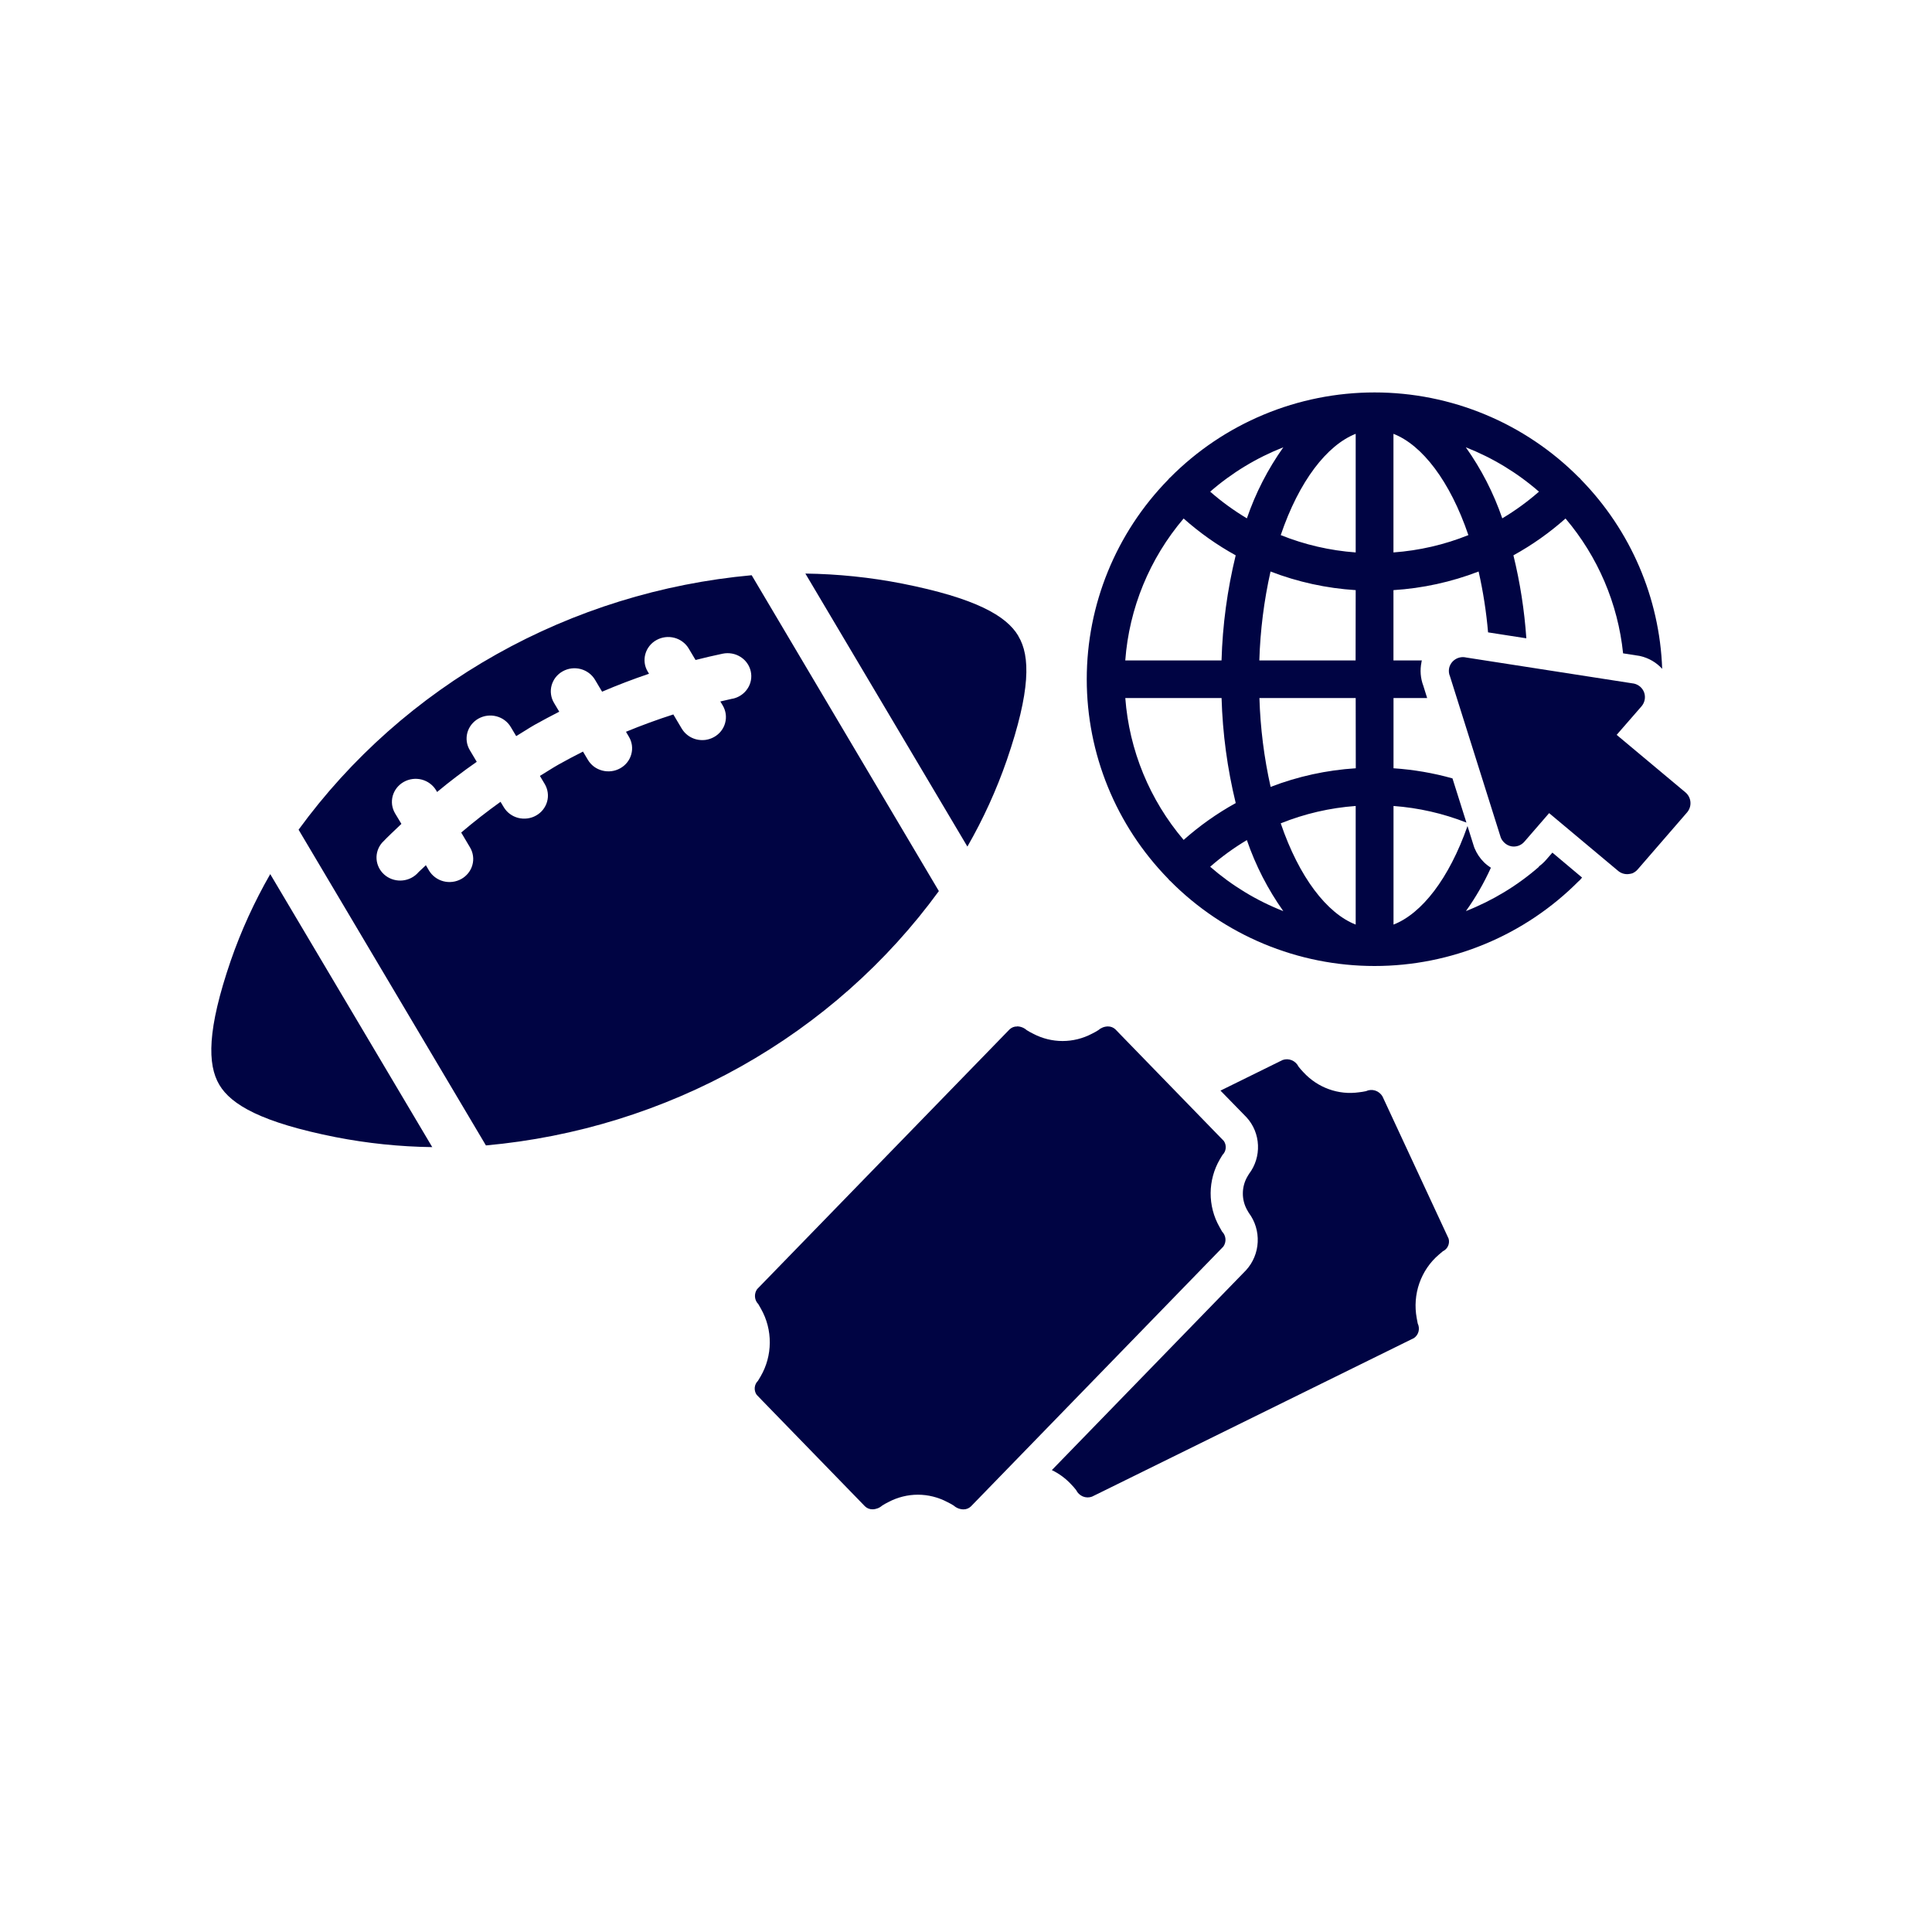 <svg width="64" height="64" viewBox="0 0 64 64" fill="none" xmlns="http://www.w3.org/2000/svg">
<path d="M14.319 38C13.241 37.986 12.168 37.875 11.111 37.668C8.679 37.185 7.659 36.602 7.264 35.933C6.869 35.265 6.858 34.115 7.643 31.826C7.987 30.832 8.426 29.871 8.952 28.956L14.319 38ZM33.734 21.067C33.338 20.397 32.317 19.814 29.887 19.332C28.83 19.125 27.756 19.014 26.679 19L32.046 28.044C32.572 27.129 33.01 26.168 33.354 25.174C34.14 22.885 34.134 21.733 33.734 21.072V21.067ZM24.9 19.055C21.922 19.326 19.038 20.219 16.448 21.674C13.857 23.129 11.621 25.111 9.891 27.485L16.097 37.944C19.075 37.674 21.956 36.781 24.546 35.327C27.136 33.872 29.372 31.891 31.101 29.518L24.9 19.055ZM24.272 23.143C24.135 23.172 23.999 23.206 23.862 23.237L23.943 23.372C23.994 23.459 24.027 23.555 24.041 23.655C24.054 23.754 24.047 23.855 24.02 23.952C23.994 24.049 23.948 24.139 23.885 24.219C23.822 24.298 23.744 24.365 23.654 24.415C23.565 24.465 23.467 24.497 23.365 24.511C23.263 24.523 23.159 24.517 23.059 24.491C22.96 24.465 22.866 24.42 22.785 24.359C22.703 24.298 22.634 24.221 22.583 24.135L22.305 23.667C21.779 23.835 21.256 24.027 20.736 24.241L20.834 24.407C20.886 24.494 20.919 24.59 20.933 24.689C20.946 24.789 20.939 24.89 20.912 24.987C20.886 25.084 20.84 25.174 20.777 25.254C20.714 25.334 20.636 25.4 20.547 25.45C20.457 25.5 20.359 25.533 20.256 25.546C20.154 25.559 20.051 25.552 19.951 25.526C19.852 25.5 19.758 25.456 19.676 25.395C19.595 25.334 19.526 25.257 19.475 25.171L19.312 24.897C19.039 25.035 18.768 25.178 18.5 25.328C18.291 25.447 18.091 25.579 17.885 25.703L18.046 25.973C18.097 26.06 18.131 26.156 18.144 26.256C18.158 26.355 18.151 26.456 18.124 26.553C18.097 26.65 18.051 26.741 17.988 26.82C17.926 26.9 17.847 26.966 17.758 27.016C17.669 27.067 17.57 27.099 17.468 27.112C17.366 27.125 17.262 27.118 17.163 27.093C17.063 27.067 16.97 27.022 16.888 26.961C16.806 26.9 16.738 26.823 16.686 26.736L16.581 26.561C16.13 26.884 15.695 27.224 15.278 27.579L15.571 28.073C15.622 28.159 15.656 28.255 15.669 28.355C15.683 28.454 15.676 28.555 15.649 28.652C15.623 28.749 15.577 28.84 15.514 28.919C15.451 28.999 15.373 29.066 15.284 29.116C15.194 29.166 15.096 29.199 14.994 29.212C14.891 29.225 14.788 29.219 14.688 29.193C14.589 29.167 14.495 29.122 14.414 29.061C14.332 29 14.263 28.924 14.211 28.837L14.107 28.66C14.008 28.762 13.897 28.851 13.805 28.953C13.661 29.09 13.469 29.167 13.268 29.17C13.067 29.173 12.872 29.1 12.725 28.968C12.577 28.835 12.487 28.651 12.474 28.456C12.461 28.261 12.526 28.068 12.655 27.918C12.859 27.702 13.082 27.5 13.297 27.292L13.088 26.945C13.037 26.858 13.003 26.762 12.989 26.663C12.976 26.563 12.983 26.462 13.009 26.366C13.036 26.269 13.082 26.178 13.145 26.098C13.208 26.019 13.286 25.952 13.375 25.902C13.464 25.852 13.563 25.819 13.665 25.806C13.768 25.793 13.871 25.799 13.971 25.825C14.07 25.851 14.164 25.896 14.245 25.957C14.327 26.018 14.396 26.094 14.448 26.181L14.479 26.236C14.897 25.888 15.335 25.555 15.793 25.236L15.562 24.848C15.457 24.672 15.429 24.464 15.483 24.268C15.537 24.073 15.669 23.906 15.849 23.805C16.029 23.704 16.244 23.676 16.445 23.729C16.646 23.781 16.817 23.909 16.921 24.085L17.1 24.385C17.309 24.261 17.503 24.129 17.714 24.009C17.983 23.859 18.254 23.715 18.526 23.576L18.351 23.282C18.299 23.195 18.266 23.099 18.253 23C18.239 22.9 18.246 22.799 18.273 22.703C18.3 22.606 18.346 22.515 18.408 22.435C18.471 22.356 18.549 22.289 18.639 22.239C18.728 22.189 18.826 22.156 18.929 22.143C19.031 22.13 19.135 22.137 19.235 22.163C19.334 22.189 19.427 22.234 19.509 22.295C19.591 22.356 19.659 22.432 19.711 22.519L19.945 22.913C20.457 22.694 20.976 22.496 21.5 22.319L21.456 22.246C21.404 22.159 21.37 22.063 21.357 21.964C21.344 21.864 21.351 21.764 21.378 21.667C21.404 21.57 21.451 21.479 21.513 21.4C21.576 21.32 21.654 21.254 21.744 21.204C21.833 21.154 21.932 21.121 22.034 21.108C22.136 21.095 22.24 21.102 22.339 21.128C22.439 21.154 22.532 21.199 22.613 21.26C22.695 21.321 22.764 21.397 22.815 21.484L23.041 21.863C23.339 21.787 23.639 21.717 23.94 21.654C24.143 21.612 24.356 21.65 24.53 21.76C24.705 21.87 24.827 22.043 24.87 22.241C24.914 22.439 24.875 22.646 24.761 22.815C24.648 22.985 24.471 23.104 24.267 23.147L24.272 23.143Z" fill="#000443"/>
<path d="M33.691 34C33.808 34.001 33.921 34.045 34.01 34.124C34.079 34.168 34.151 34.208 34.224 34.243C34.526 34.402 34.86 34.485 35.199 34.485C35.537 34.485 35.871 34.402 36.173 34.243C36.245 34.208 36.315 34.169 36.382 34.126C36.47 34.048 36.583 34.004 36.699 34.002C36.793 34 36.885 34.036 36.953 34.102L37.109 34.264L40.352 37.602L40.54 37.795C40.589 37.865 40.611 37.95 40.603 38.036C40.595 38.121 40.557 38.2 40.496 38.259L40.408 38.406C40.212 38.743 40.107 39.128 40.104 39.52C40.102 39.913 40.202 40.3 40.394 40.639L40.484 40.799C40.548 40.862 40.587 40.948 40.595 41.039C40.602 41.13 40.577 41.221 40.524 41.295L32.163 49.902C32.095 49.967 32.006 50.002 31.913 50C31.796 49.998 31.683 49.954 31.595 49.876C31.526 49.832 31.454 49.792 31.381 49.757C31.079 49.598 30.745 49.514 30.406 49.514C30.067 49.514 29.733 49.598 29.432 49.757C29.36 49.792 29.29 49.831 29.223 49.874C29.134 49.953 29.022 49.996 28.905 49.998C28.811 50 28.72 49.964 28.652 49.898L28.495 49.736L25.284 46.431L25.252 46.398L25.065 46.204C25.016 46.135 24.994 46.049 25.002 45.964C25.01 45.879 25.048 45.8 25.109 45.741L25.197 45.594C25.393 45.257 25.498 44.872 25.5 44.479C25.503 44.086 25.403 43.7 25.211 43.36L25.12 43.2C25.056 43.137 25.017 43.051 25.01 42.96C25.003 42.869 25.028 42.778 25.081 42.704L33.442 34.101C33.475 34.069 33.514 34.044 33.557 34.027C33.599 34.01 33.645 34.002 33.691 34.004M47.986 41.03L47.872 40.784L47.852 40.741L45.796 36.319C45.741 36.227 45.655 36.158 45.555 36.126C45.454 36.094 45.346 36.101 45.25 36.146C45.172 36.163 45.094 36.176 45.015 36.184C44.679 36.232 44.337 36.196 44.018 36.08C43.698 35.965 43.41 35.772 43.177 35.519C43.12 35.461 43.066 35.399 43.016 35.334C42.969 35.238 42.889 35.162 42.792 35.122C42.695 35.081 42.587 35.078 42.488 35.114L40.43 36.128L41.075 36.789L41.295 37.015C41.524 37.265 41.658 37.592 41.672 37.935C41.687 38.279 41.581 38.617 41.375 38.887L41.322 38.975C41.224 39.143 41.172 39.334 41.171 39.529C41.169 39.725 41.219 39.917 41.315 40.086L41.369 40.179C41.576 40.454 41.68 40.797 41.663 41.145C41.647 41.492 41.51 41.822 41.278 42.076L34.844 48.699C35.085 48.815 35.303 48.976 35.486 49.174C35.543 49.232 35.597 49.294 35.647 49.358C35.694 49.455 35.773 49.531 35.87 49.572C35.967 49.612 36.075 49.615 36.174 49.578L36.49 49.423L46.84 44.325C46.914 44.274 46.968 44.197 46.991 44.108C47.013 44.019 47.004 43.925 46.964 43.843L46.93 43.662C46.859 43.276 46.889 42.877 47.018 42.508C47.148 42.138 47.371 41.811 47.666 41.56L47.797 41.449C47.873 41.414 47.934 41.352 47.969 41.275C48.004 41.197 48.01 41.108 47.986 41.026V41.03Z" fill="#000443"/>
<path d="M54.13 22.645C54.208 22.663 54.28 22.7 54.339 22.753C54.398 22.807 54.443 22.874 54.468 22.95C54.493 23.026 54.497 23.107 54.481 23.186C54.465 23.264 54.429 23.337 54.377 23.398L53.554 24.343L55.836 26.251C55.93 26.332 55.988 26.446 55.998 26.569C56.008 26.692 55.969 26.813 55.89 26.908L54.254 28.797C54.205 28.855 54.142 28.901 54.071 28.931C54.026 28.944 53.98 28.952 53.934 28.956C53.874 28.961 53.813 28.953 53.755 28.934C53.697 28.915 53.644 28.885 53.598 28.845L51.317 26.936L50.499 27.88C50.447 27.941 50.381 27.987 50.306 28.015C50.231 28.042 50.151 28.05 50.072 28.037C49.977 28.02 49.889 27.974 49.822 27.904C49.778 27.86 49.742 27.808 49.717 27.751L48.033 22.406C47.994 22.318 47.985 22.22 48.006 22.125C48.02 22.066 48.046 22.01 48.082 21.96C48.118 21.911 48.163 21.869 48.216 21.837C48.268 21.805 48.326 21.784 48.387 21.774C48.447 21.764 48.509 21.767 48.569 21.781L54.13 22.645ZM52.409 29.071C52.398 29.083 52.386 29.097 52.374 29.109C52.361 29.122 52.348 29.143 52.333 29.159C52.317 29.174 52.316 29.171 52.307 29.178C51.422 30.072 50.368 30.782 49.205 31.266C48.042 31.751 46.795 32 45.534 32C44.274 32 43.027 31.751 41.864 31.266C40.701 30.782 39.647 30.072 38.761 29.178C38.753 29.171 38.745 29.166 38.737 29.159C38.728 29.151 38.709 29.126 38.696 29.109C36.967 27.34 36 24.969 36 22.5C36 20.03 36.967 17.659 38.696 15.89C38.709 15.873 38.722 15.857 38.737 15.841C38.745 15.833 38.753 15.828 38.761 15.821C39.647 14.928 40.701 14.218 41.864 13.734C43.027 13.249 44.274 13 45.534 13C46.795 13 48.042 13.249 49.205 13.734C50.368 14.218 51.422 14.928 52.307 15.821C52.316 15.827 52.325 15.834 52.333 15.841C52.347 15.857 52.361 15.873 52.374 15.89C54.019 17.574 54.978 19.807 55.062 22.156C54.871 21.946 54.62 21.799 54.343 21.735L54.309 21.727L54.276 21.722L53.767 21.643C53.597 19.996 52.932 18.44 51.86 17.176C51.332 17.646 50.753 18.055 50.134 18.396C50.355 19.299 50.498 20.218 50.562 21.145L49.294 20.948C49.236 20.27 49.131 19.596 48.981 18.932C48.078 19.28 47.126 19.488 46.16 19.549V21.877H47.102C47.102 21.887 47.094 21.897 47.092 21.908L47.089 21.921V21.934C47.034 22.197 47.055 22.471 47.151 22.722L47.276 23.123H46.162V25.45C46.823 25.494 47.478 25.606 48.115 25.785L48.577 27.249C47.804 26.945 46.99 26.76 46.162 26.699V30.628C47.1 30.263 48.003 29.103 48.613 27.364L48.823 28.032L48.835 28.068L48.849 28.103C48.92 28.273 49.023 28.427 49.153 28.558C49.224 28.628 49.303 28.69 49.388 28.744C49.16 29.249 48.883 29.73 48.56 30.181C49.446 29.833 50.266 29.336 50.983 28.711L50.975 28.704C51.064 28.64 51.145 28.566 51.217 28.483L51.425 28.244L52.409 29.071ZM48.557 14.817C49.071 15.54 49.477 16.333 49.765 17.171C50.196 16.913 50.603 16.618 50.98 16.287C50.263 15.662 49.443 15.165 48.556 14.817H48.557ZM46.16 18.3C47.012 18.238 47.85 18.045 48.642 17.726C48.033 15.936 47.111 14.742 46.16 14.371V18.3ZM40.089 16.287C40.467 16.618 40.874 16.913 41.305 17.171C41.592 16.332 41.999 15.54 42.512 14.817C41.626 15.165 40.806 15.662 40.089 16.287ZM37.276 21.877H40.465C40.498 20.704 40.656 19.537 40.934 18.396C40.315 18.055 39.737 17.646 39.209 17.176C38.083 18.5 37.405 20.146 37.276 21.877ZM39.21 27.823C39.738 27.354 40.317 26.944 40.935 26.603C40.657 25.462 40.5 24.296 40.466 23.123H37.277C37.407 24.855 38.084 26.5 39.211 27.825L39.21 27.823ZM42.511 30.182C41.998 29.459 41.592 28.667 41.304 27.829C40.873 28.086 40.466 28.381 40.089 28.712C40.806 29.337 41.625 29.835 42.511 30.182ZM44.909 26.699C44.056 26.761 43.219 26.955 42.426 27.274C43.035 29.063 43.958 30.257 44.909 30.628V26.699ZM44.909 23.123H41.72C41.75 24.114 41.874 25.1 42.091 26.067C42.994 25.719 43.945 25.511 44.912 25.45L44.909 23.123ZM44.909 19.549C43.942 19.488 42.991 19.28 42.088 18.932C41.871 19.899 41.747 20.886 41.717 21.877H44.906L44.909 19.549ZM44.909 14.371C43.958 14.745 43.033 15.936 42.426 17.726C43.219 18.044 44.056 18.238 44.909 18.3V14.371Z" fill="#000443"/>
</svg>

